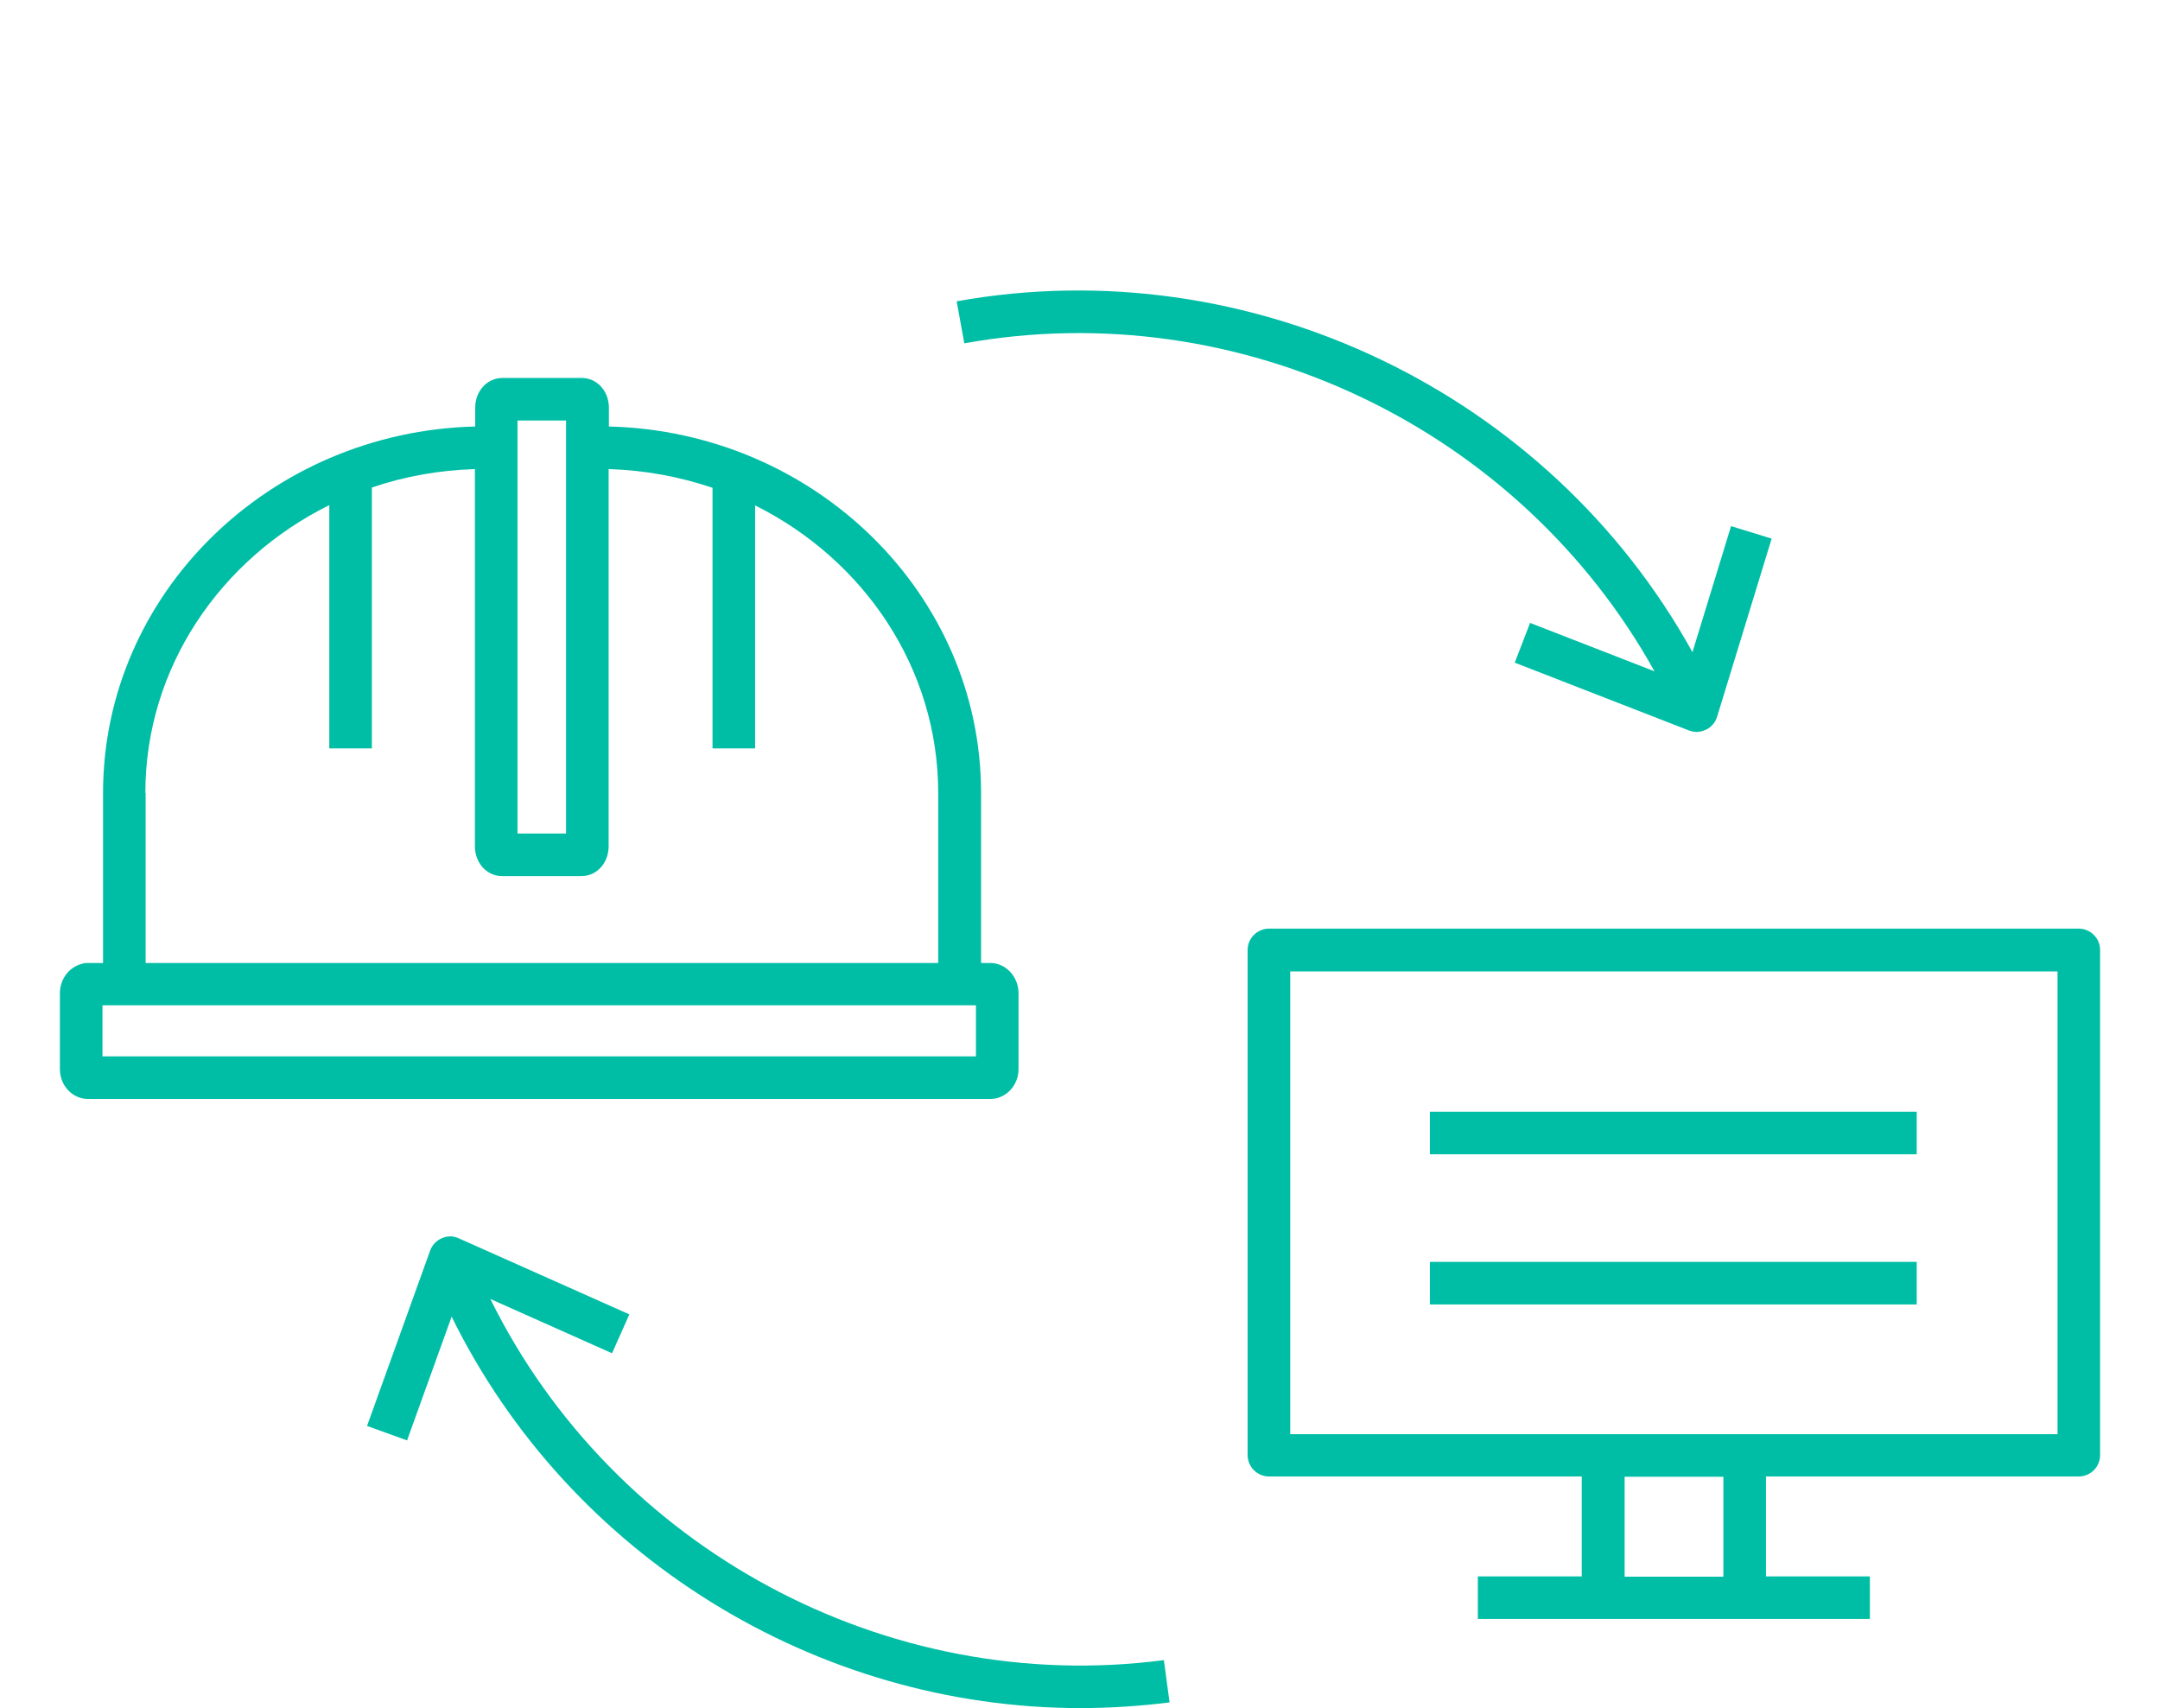 <?xml version="1.0" encoding="UTF-8"?>
<svg xmlns="http://www.w3.org/2000/svg" id="Isolationsmodus" viewBox="0 0 76.09 60.15" width="110" height="87"><defs><style>.cls-1{fill:#00bea5;}</style></defs><path class="cls-1" d="m35.88,37.65v-2.67c0-.59-.45-1.07-1-1.07h-.32v-5.99c0-7.01-5.85-12.73-13.11-12.91v-.66c0-.59-.42-1.05-.96-1.05h-2.79c-.54,0-.96.46-.96,1.05v.66c-7.26.18-13.11,5.9-13.11,12.91v5.99h-.54c-.07,0-.13,0-.2.03-.45.11-.78.53-.78,1.04v2.67c0,.58.44,1.05.99,1.05h31.79c.54,0,.99-.47.99-1.05ZM18.23,14.8h1.71v14.55h-1.71v-14.55Zm-13.11,13.12c0-4.41,2.64-8.24,6.48-10.14v8.57h1.5v-9.19c1.14-.39,2.36-.61,3.63-.65v13.29c0,.59.42,1.05.96,1.05h2.79c.54,0,.96-.46.96-1.05v-13.29c1.28.04,2.51.27,3.66.66v9.18h1.5v-8.56c3.83,1.91,6.45,5.73,6.45,10.13v5.99H5.13v-5.99Zm29.25,9.28H3.61v-1.8h30.77v1.8Z"/><path class="cls-1" d="m58.27,23.63l-4.37-1.7-.54,1.4,6.14,2.39c.09.03.18.05.27.05.11,0,.22-.03.33-.08.19-.09.33-.26.39-.46l1.92-6.27-1.43-.44-1.36,4.44c-5.06-9.15-15.58-14.22-25.92-12.36l.27,1.48c9.7-1.75,19.55,2.99,24.31,11.55Z"/><path class="cls-1" d="m17.28,45.75l4.28,1.91.61-1.37-6.01-2.68c-.19-.09-.41-.09-.6,0-.19.08-.34.24-.41.44l-2.22,6.17,1.41.51,1.57-4.36c4.15,8.44,12.86,13.79,22.15,13.79,1.04,0,2.09-.07,3.14-.2l-.2-1.49c-9.76,1.28-19.38-3.93-23.72-12.71Z"/><path class="cls-1" d="m73.23,32.7h-28.53c-.41,0-.75.34-.75.75v17.8c0,.41.34.75.75.75h11.02v3.52h-3.66v1.5h13.81v-1.5h-3.66v-3.52h11.02c.41,0,.75-.34.75-.75v-17.8c0-.41-.34-.75-.75-.75Zm-12.52,22.83h-3.48v-3.52h3.48v3.52Zm11.77-5.02h-27.03v-16.3h27.03v16.3Z"/><rect class="cls-1" x="50.37" y="44.44" width="17.15" height="1.5"/><rect class="cls-1" x="50.37" y="39.15" width="17.15" height="1.5"/></svg>
